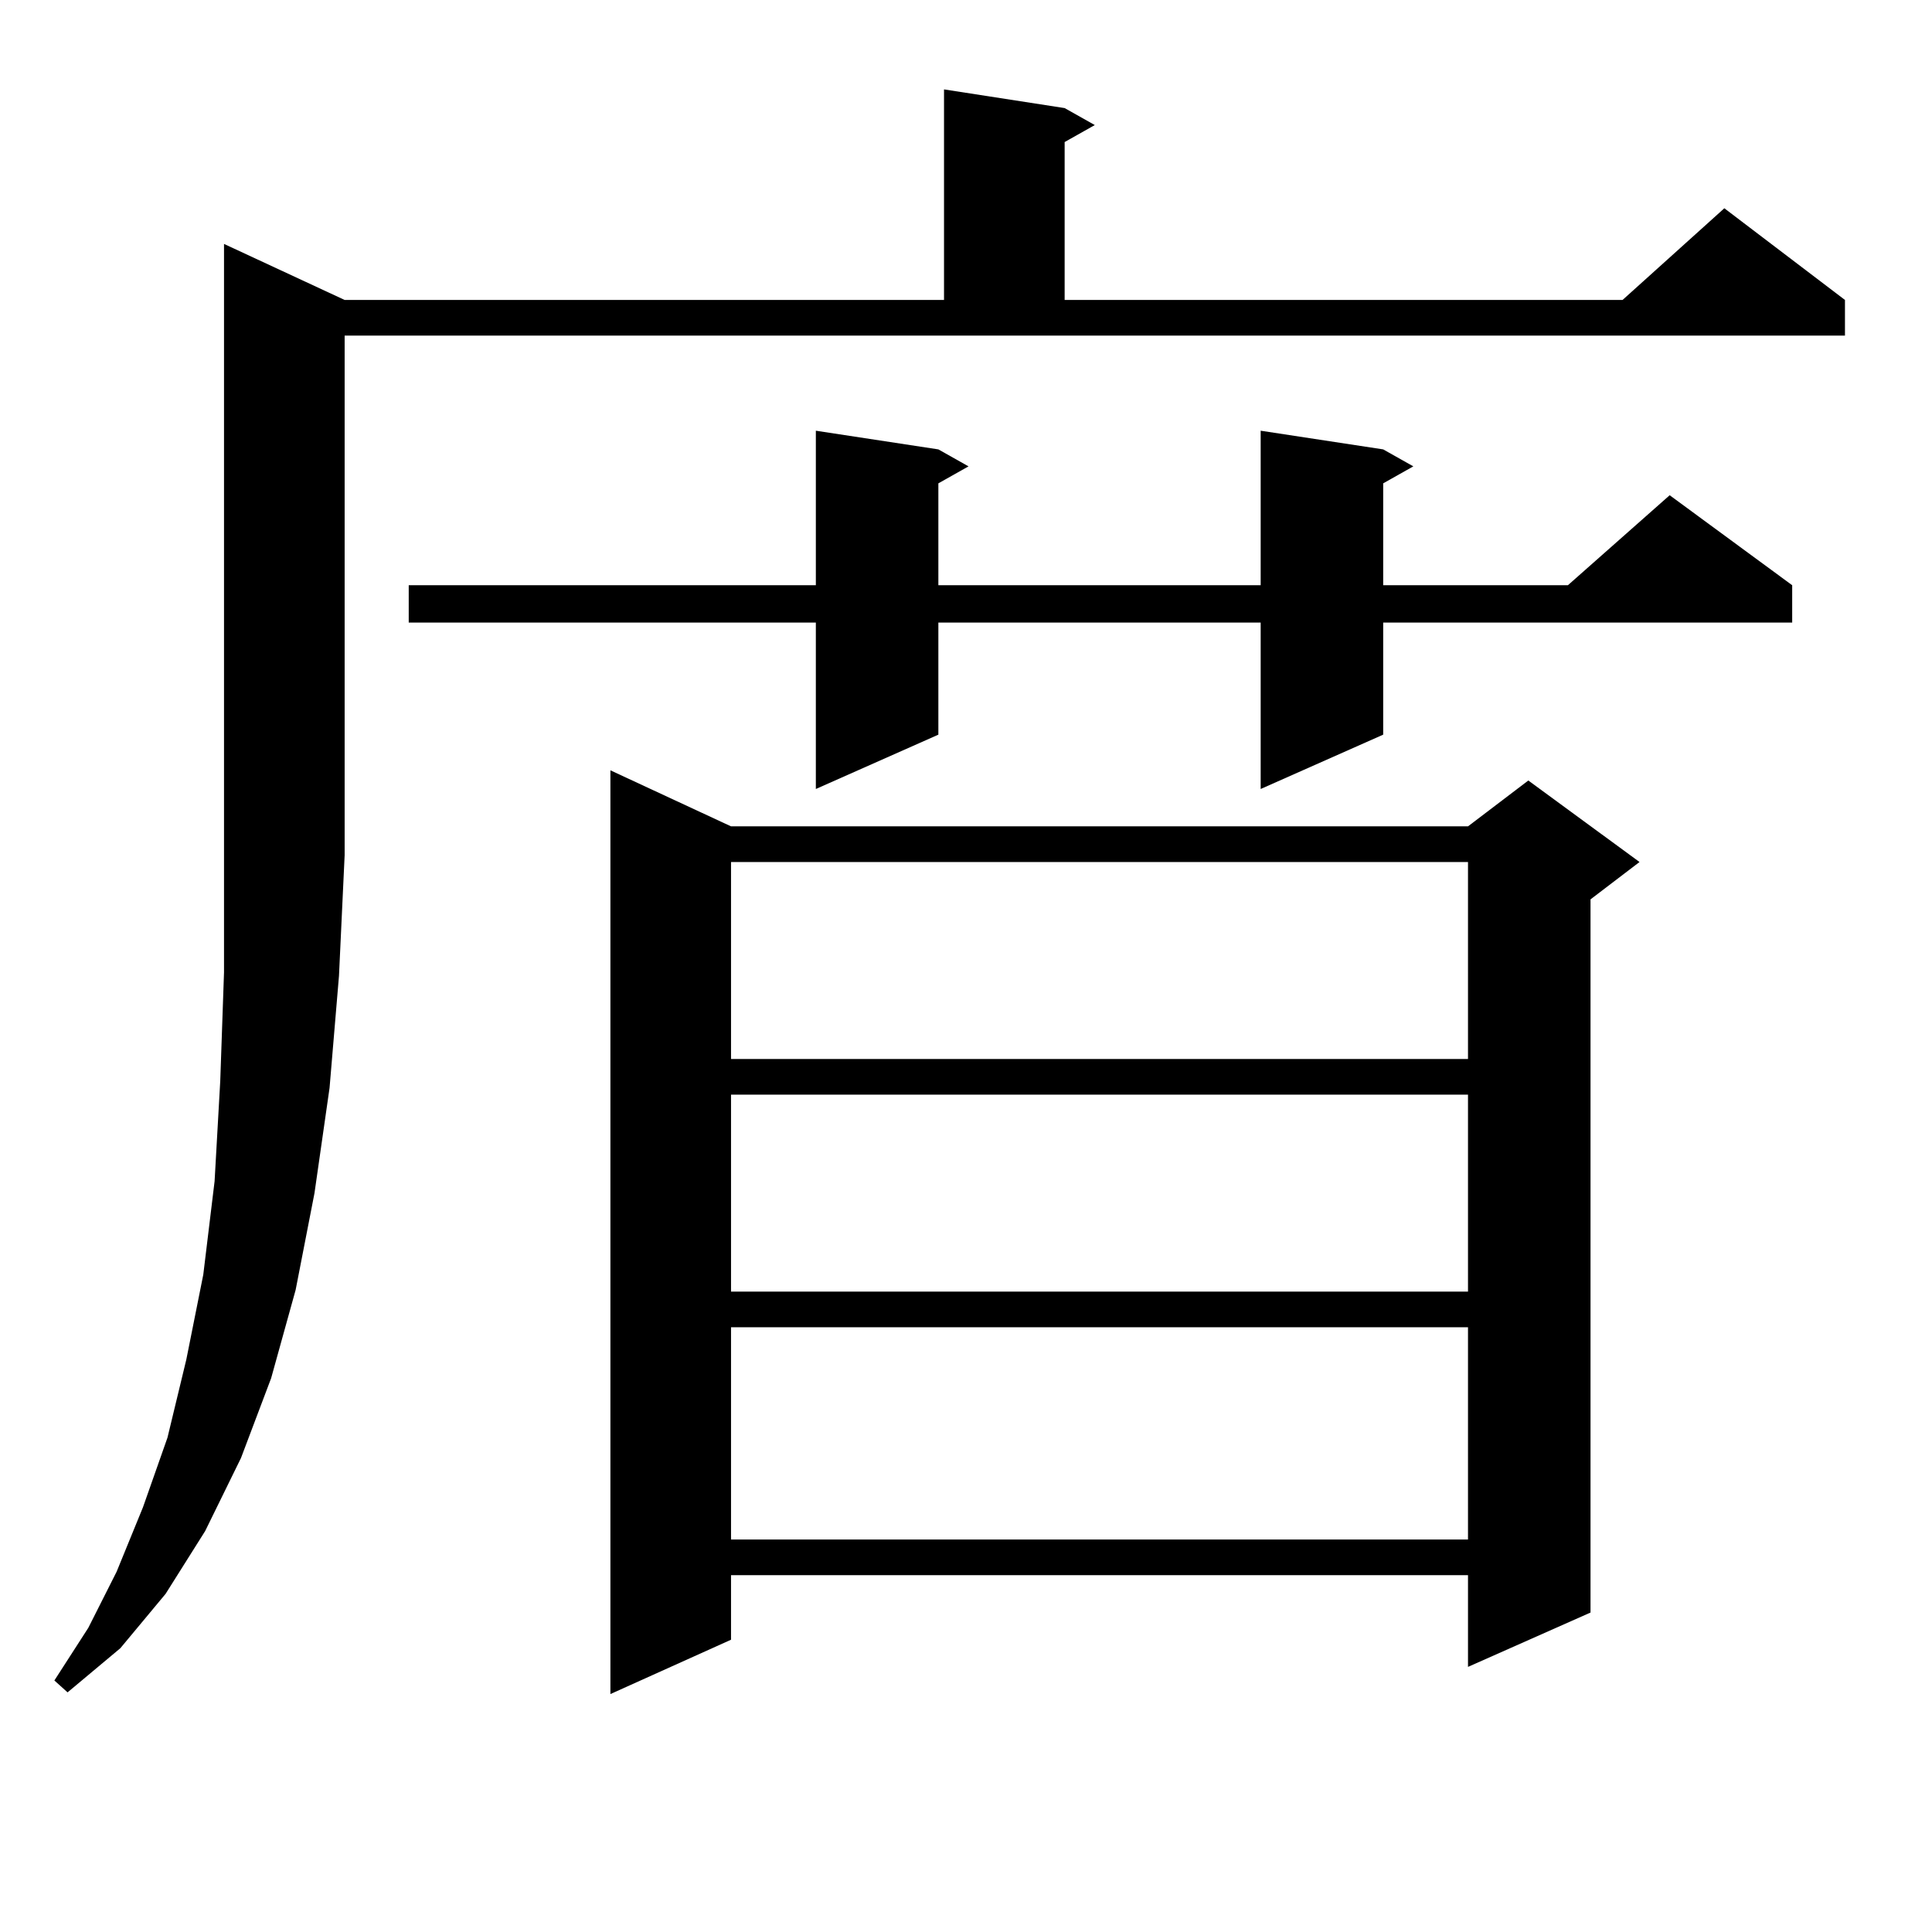 <?xml version="1.0" encoding="utf-8"?>
<!-- Generator: Adobe Illustrator 16.0.0, SVG Export Plug-In . SVG Version: 6.00 Build 0)  -->
<!DOCTYPE svg PUBLIC "-//W3C//DTD SVG 1.1//EN" "http://www.w3.org/Graphics/SVG/1.1/DTD/svg11.dtd">
<svg version="1.1" id="图层_1" xmlns="http://www.w3.org/2000/svg" xmlns:xlink="http://www.w3.org/1999/xlink" x="0px" y="0px"
	 width="1000px" height="1000px" viewBox="0 0 1000 1000" enable-background="new 0 0 1000 1000" xml:space="preserve">
<path d="M178.386,155.258h310.236V46.273l62.438,9.668l15.609,8.789l-15.609,8.789v81.738h288.773l52.682-47.461l62.438,47.461
	v18.457H178.386V442.66l-2.927,62.402l-4.878,58.008l-7.805,54.492l-9.756,50.098l-12.683,45.703l-15.609,41.309l-18.536,37.793
	l-20.487,32.52l-23.414,28.125l-27.316,22.852l-6.829-6.152l17.561-27.246l14.634-29.004l13.658-33.398l12.683-36.035l9.756-40.43
	l8.78-43.945l5.854-48.34l2.927-51.855l1.951-56.25V126.254L178.386,155.258z M715.934,232.601l15.609,8.789l-15.609,8.789v52.734
	h95.607l52.682-46.582l63.413,46.582v19.336H715.934v58.008l-63.413,28.125V322.25H485.695v58.008l-63.413,28.125V322.25H211.556
	v-19.336h210.727v-79.98l63.413,9.668l15.609,8.789l-15.609,8.789v52.734h166.825v-79.98L715.934,232.601z M378.381,427.719h381.454
	l31.219-23.73l57.56,42.188l-25.365,19.336v369.141l-63.413,28.125v-47.461H378.381v33.398l-62.438,28.125V398.715L378.381,427.719z
	 M378.381,446.176v101.953h381.454V446.176H378.381z M378.381,566.586v101.953h381.454V566.586H378.381z M378.381,686.996v109.863
	h381.454V686.996H378.381z"/>
</svg>
